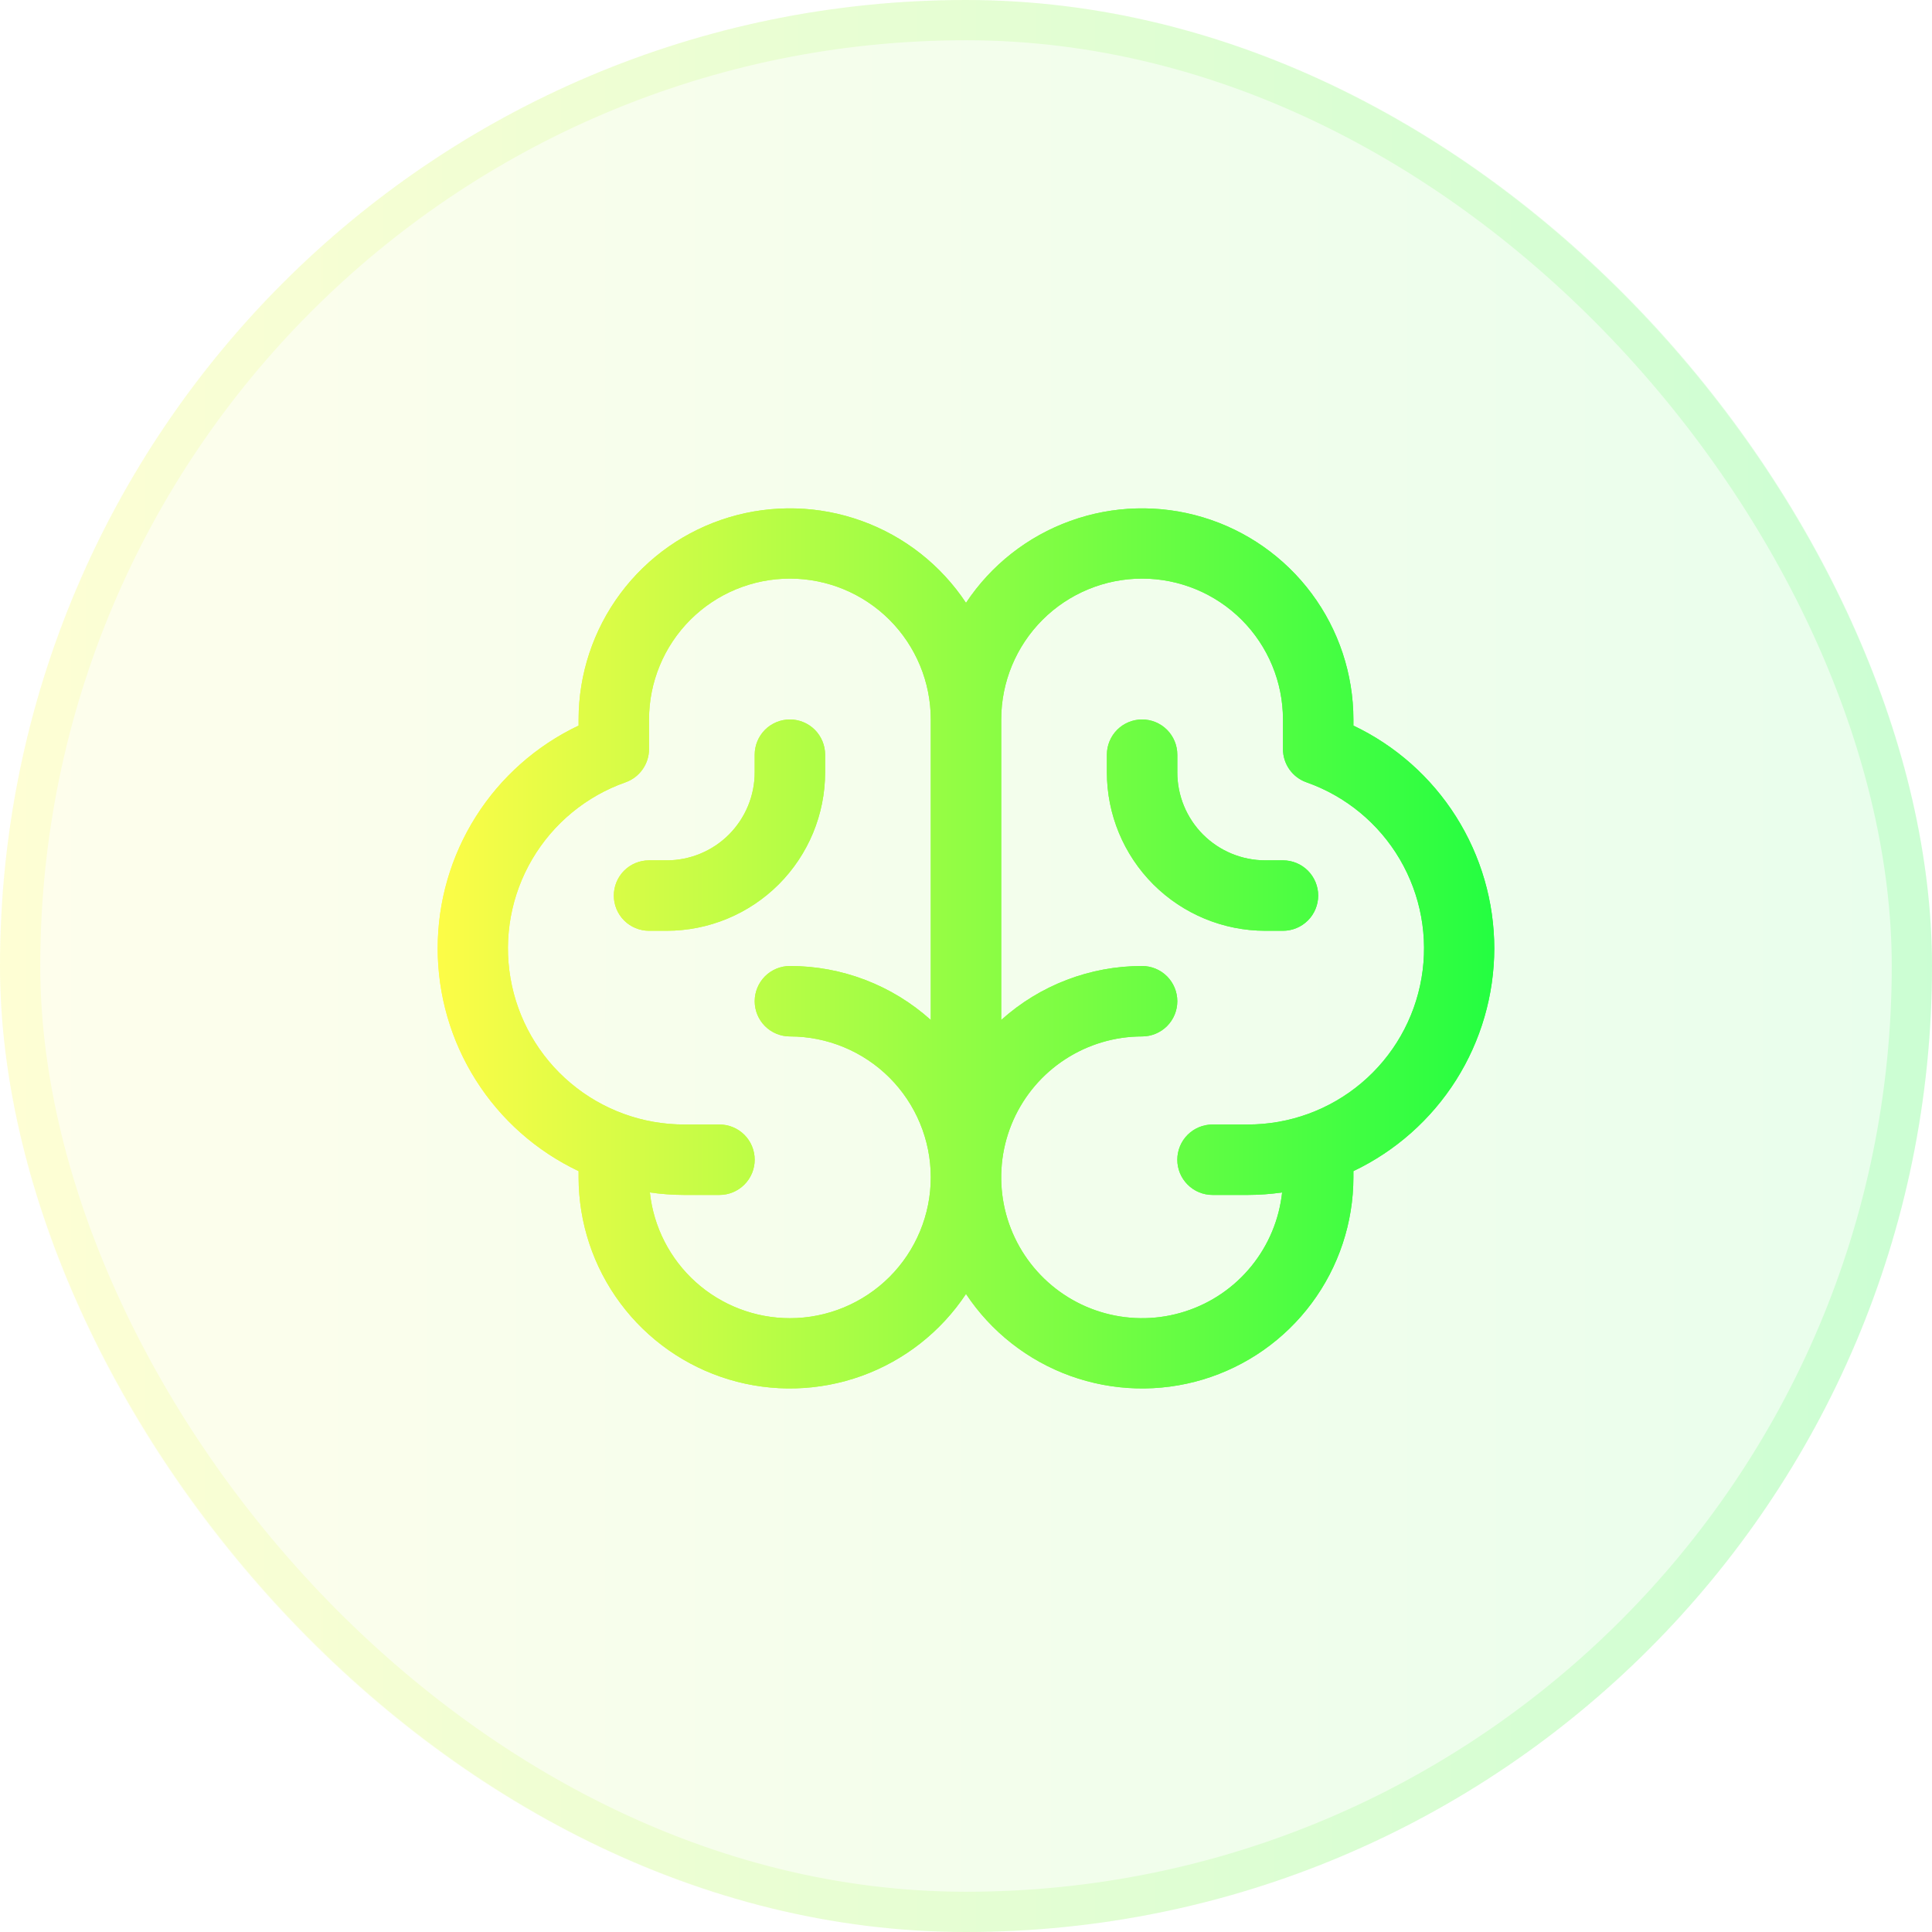 <svg xmlns="http://www.w3.org/2000/svg" width="48" height="48" viewBox="0 0 48 48" fill="none">
<rect width="48" height="48" rx="24" fill="url(#paint0_linear_40506_42700)" fill-opacity="0.1"/>
<rect x="0.5" y="0.5" width="47" height="47" rx="23.5" stroke="url(#paint1_linear_40506_42700)" stroke-opacity="0.15"/>
<g filter="url(#filter0_f_40506_42700)">
<path d="M37.125 23.563C37.124 22.404 36.794 21.269 36.175 20.289C35.556 19.309 34.671 18.525 33.625 18.027V17.875C33.624 16.748 33.26 15.651 32.587 14.746C31.914 13.842 30.968 13.178 29.888 12.853C28.809 12.528 27.653 12.559 26.593 12.942C25.532 13.324 24.623 14.038 24 14.978C23.377 14.038 22.468 13.324 21.407 12.942C20.347 12.559 19.191 12.528 18.111 12.853C17.032 13.178 16.086 13.842 15.413 14.746C14.74 15.651 14.376 16.748 14.375 17.875V18.027C13.327 18.524 12.442 19.308 11.823 20.287C11.203 21.267 10.874 22.402 10.874 23.562C10.874 24.721 11.203 25.856 11.823 26.836C12.442 27.816 13.327 28.599 14.375 29.096V29.25C14.376 30.378 14.74 31.475 15.413 32.379C16.086 33.284 17.032 33.948 18.111 34.273C19.191 34.598 20.347 34.566 21.407 34.184C22.468 33.801 23.377 33.087 24 32.148C24.623 33.087 25.532 33.801 26.593 34.184C27.653 34.566 28.809 34.598 29.888 34.273C30.968 33.948 31.914 33.284 32.587 32.379C33.26 31.475 33.624 30.378 33.625 29.25V29.096C34.671 28.598 35.555 27.814 36.175 26.835C36.794 25.856 37.123 24.721 37.125 23.563ZM19.625 32.75C18.762 32.75 17.929 32.431 17.287 31.855C16.645 31.278 16.238 30.485 16.146 29.626C16.429 29.667 16.714 29.687 17 29.688H17.875C18.107 29.688 18.329 29.596 18.494 29.431C18.658 29.267 18.75 29.045 18.75 28.813C18.75 28.581 18.658 28.358 18.494 28.194C18.329 28.03 18.107 27.938 17.875 27.938H17C15.967 27.939 14.967 27.575 14.177 26.909C13.386 26.244 12.857 25.32 12.683 24.302C12.508 23.284 12.699 22.237 13.223 21.346C13.746 20.456 14.568 19.779 15.542 19.436C15.712 19.376 15.86 19.264 15.964 19.116C16.069 18.968 16.125 18.792 16.125 18.611V17.875C16.125 16.947 16.494 16.057 17.15 15.4C17.806 14.744 18.697 14.375 19.625 14.375C20.553 14.375 21.443 14.744 22.1 15.4C22.756 16.057 23.125 16.947 23.125 17.875V25.341C22.164 24.477 20.917 23.999 19.625 24C19.393 24 19.17 24.092 19.006 24.256C18.842 24.421 18.75 24.643 18.75 24.875C18.75 25.107 18.842 25.33 19.006 25.494C19.17 25.658 19.393 25.75 19.625 25.75C20.553 25.75 21.443 26.119 22.1 26.775C22.756 27.432 23.125 28.322 23.125 29.25C23.125 30.178 22.756 31.069 22.1 31.725C21.443 32.381 20.553 32.75 19.625 32.75ZM31 27.938H30.125C29.893 27.938 29.67 28.03 29.506 28.194C29.342 28.358 29.25 28.581 29.25 28.813C29.25 29.045 29.342 29.267 29.506 29.431C29.67 29.596 29.893 29.688 30.125 29.688H31C31.286 29.687 31.571 29.667 31.854 29.626C31.781 30.299 31.515 30.936 31.088 31.46C30.662 31.984 30.092 32.374 29.448 32.581C28.805 32.789 28.115 32.805 27.462 32.629C26.809 32.453 26.221 32.091 25.77 31.588C25.318 31.085 25.022 30.462 24.917 29.794C24.812 29.125 24.903 28.441 25.178 27.824C25.454 27.206 25.902 26.682 26.47 26.314C27.037 25.946 27.699 25.75 28.375 25.75C28.607 25.75 28.829 25.658 28.994 25.494C29.158 25.33 29.25 25.107 29.25 24.875C29.25 24.643 29.158 24.421 28.994 24.256C28.829 24.092 28.607 24 28.375 24C27.082 23.999 25.836 24.477 24.875 25.341V17.875C24.875 16.947 25.244 16.057 25.9 15.4C26.556 14.744 27.447 14.375 28.375 14.375C29.303 14.375 30.193 14.744 30.85 15.4C31.506 16.057 31.875 16.947 31.875 17.875V18.611C31.875 18.792 31.931 18.968 32.035 19.116C32.14 19.264 32.287 19.376 32.458 19.436C33.432 19.779 34.254 20.456 34.777 21.346C35.3 22.237 35.492 23.284 35.317 24.302C35.142 25.32 34.613 26.244 33.823 26.909C33.033 27.575 32.033 27.939 31 27.938ZM32.75 22.25C32.75 22.482 32.658 22.705 32.494 22.869C32.33 23.033 32.107 23.125 31.875 23.125H31.437C30.393 23.125 29.392 22.71 28.653 21.972C27.915 21.233 27.5 20.232 27.5 19.188V18.75C27.5 18.518 27.592 18.296 27.756 18.131C27.92 17.967 28.143 17.875 28.375 17.875C28.607 17.875 28.829 17.967 28.994 18.131C29.158 18.296 29.25 18.518 29.25 18.75V19.188C29.25 19.768 29.48 20.324 29.89 20.735C30.301 21.145 30.857 21.375 31.437 21.375H31.875C32.107 21.375 32.33 21.467 32.494 21.631C32.658 21.796 32.75 22.018 32.75 22.25ZM16.562 23.125H16.125C15.893 23.125 15.67 23.033 15.506 22.869C15.342 22.705 15.25 22.482 15.25 22.25C15.25 22.018 15.342 21.796 15.506 21.631C15.67 21.467 15.893 21.375 16.125 21.375H16.562C17.142 21.375 17.699 21.145 18.109 20.735C18.519 20.324 18.75 19.768 18.75 19.188V18.75C18.75 18.518 18.842 18.296 19.006 18.131C19.17 17.967 19.393 17.875 19.625 17.875C19.857 17.875 20.079 17.967 20.244 18.131C20.408 18.296 20.5 18.518 20.5 18.75V19.188C20.5 20.232 20.085 21.233 19.347 21.972C18.608 22.71 17.607 23.125 16.562 23.125Z" fill="url(#paint2_linear_40506_42700)"/>
</g>
<path d="M37.125 23.563C37.124 22.404 36.794 21.269 36.175 20.289C35.556 19.309 34.671 18.525 33.625 18.027V17.875C33.624 16.748 33.26 15.651 32.587 14.746C31.914 13.842 30.968 13.178 29.888 12.853C28.809 12.528 27.653 12.559 26.593 12.942C25.532 13.324 24.623 14.038 24 14.978C23.377 14.038 22.468 13.324 21.407 12.942C20.347 12.559 19.191 12.528 18.111 12.853C17.032 13.178 16.086 13.842 15.413 14.746C14.74 15.651 14.376 16.748 14.375 17.875V18.027C13.327 18.524 12.442 19.308 11.823 20.287C11.203 21.267 10.874 22.402 10.874 23.562C10.874 24.721 11.203 25.856 11.823 26.836C12.442 27.816 13.327 28.599 14.375 29.096V29.25C14.376 30.378 14.74 31.475 15.413 32.379C16.086 33.284 17.032 33.948 18.111 34.273C19.191 34.598 20.347 34.566 21.407 34.184C22.468 33.801 23.377 33.087 24 32.148C24.623 33.087 25.532 33.801 26.593 34.184C27.653 34.566 28.809 34.598 29.888 34.273C30.968 33.948 31.914 33.284 32.587 32.379C33.26 31.475 33.624 30.378 33.625 29.25V29.096C34.671 28.598 35.555 27.814 36.175 26.835C36.794 25.856 37.123 24.721 37.125 23.563ZM19.625 32.75C18.762 32.75 17.929 32.431 17.287 31.855C16.645 31.278 16.238 30.485 16.146 29.626C16.429 29.667 16.714 29.687 17 29.688H17.875C18.107 29.688 18.329 29.596 18.494 29.431C18.658 29.267 18.75 29.045 18.75 28.813C18.75 28.581 18.658 28.358 18.494 28.194C18.329 28.03 18.107 27.938 17.875 27.938H17C15.967 27.939 14.967 27.575 14.177 26.909C13.386 26.244 12.857 25.32 12.683 24.302C12.508 23.284 12.699 22.237 13.223 21.346C13.746 20.456 14.568 19.779 15.542 19.436C15.712 19.376 15.86 19.264 15.964 19.116C16.069 18.968 16.125 18.792 16.125 18.611V17.875C16.125 16.947 16.494 16.057 17.15 15.4C17.806 14.744 18.697 14.375 19.625 14.375C20.553 14.375 21.443 14.744 22.1 15.4C22.756 16.057 23.125 16.947 23.125 17.875V25.341C22.164 24.477 20.917 23.999 19.625 24C19.393 24 19.17 24.092 19.006 24.256C18.842 24.421 18.75 24.643 18.75 24.875C18.75 25.107 18.842 25.33 19.006 25.494C19.17 25.658 19.393 25.75 19.625 25.75C20.553 25.75 21.443 26.119 22.1 26.775C22.756 27.432 23.125 28.322 23.125 29.25C23.125 30.178 22.756 31.069 22.1 31.725C21.443 32.381 20.553 32.75 19.625 32.75ZM31 27.938H30.125C29.893 27.938 29.67 28.03 29.506 28.194C29.342 28.358 29.25 28.581 29.25 28.813C29.25 29.045 29.342 29.267 29.506 29.431C29.67 29.596 29.893 29.688 30.125 29.688H31C31.286 29.687 31.571 29.667 31.854 29.626C31.781 30.299 31.515 30.936 31.088 31.46C30.662 31.984 30.092 32.374 29.448 32.581C28.805 32.789 28.115 32.805 27.462 32.629C26.809 32.453 26.221 32.091 25.77 31.588C25.318 31.085 25.022 30.462 24.917 29.794C24.812 29.125 24.903 28.441 25.178 27.824C25.454 27.206 25.902 26.682 26.47 26.314C27.037 25.946 27.699 25.75 28.375 25.75C28.607 25.75 28.829 25.658 28.994 25.494C29.158 25.33 29.25 25.107 29.25 24.875C29.25 24.643 29.158 24.421 28.994 24.256C28.829 24.092 28.607 24 28.375 24C27.082 23.999 25.836 24.477 24.875 25.341V17.875C24.875 16.947 25.244 16.057 25.9 15.4C26.556 14.744 27.447 14.375 28.375 14.375C29.303 14.375 30.193 14.744 30.85 15.4C31.506 16.057 31.875 16.947 31.875 17.875V18.611C31.875 18.792 31.931 18.968 32.035 19.116C32.14 19.264 32.287 19.376 32.458 19.436C33.432 19.779 34.254 20.456 34.777 21.346C35.3 22.237 35.492 23.284 35.317 24.302C35.142 25.32 34.613 26.244 33.823 26.909C33.033 27.575 32.033 27.939 31 27.938ZM32.75 22.25C32.75 22.482 32.658 22.705 32.494 22.869C32.33 23.033 32.107 23.125 31.875 23.125H31.437C30.393 23.125 29.392 22.71 28.653 21.972C27.915 21.233 27.5 20.232 27.5 19.188V18.75C27.5 18.518 27.592 18.296 27.756 18.131C27.92 17.967 28.143 17.875 28.375 17.875C28.607 17.875 28.829 17.967 28.994 18.131C29.158 18.296 29.25 18.518 29.25 18.75V19.188C29.25 19.768 29.48 20.324 29.89 20.735C30.301 21.145 30.857 21.375 31.437 21.375H31.875C32.107 21.375 32.33 21.467 32.494 21.631C32.658 21.796 32.75 22.018 32.75 22.25ZM16.562 23.125H16.125C15.893 23.125 15.67 23.033 15.506 22.869C15.342 22.705 15.25 22.482 15.25 22.25C15.25 22.018 15.342 21.796 15.506 21.631C15.67 21.467 15.893 21.375 16.125 21.375H16.562C17.142 21.375 17.699 21.145 18.109 20.735C18.519 20.324 18.75 19.768 18.75 19.188V18.75C18.75 18.518 18.842 18.296 19.006 18.131C19.17 17.967 19.393 17.875 19.625 17.875C19.857 17.875 20.079 17.967 20.244 18.131C20.408 18.296 20.5 18.518 20.5 18.75V19.188C20.5 20.232 20.085 21.233 19.347 21.972C18.608 22.71 17.607 23.125 16.562 23.125Z" fill="url(#paint3_linear_40506_42700)"/>
<defs>
<filter id="filter0_f_40506_42700" x="6.874" y="8.63" width="34.251" height="29.866" filterUnits="userSpaceOnUse" color-interpolation-filters="sRGB">
<feFlood flood-opacity="0" result="BackgroundImageFix"/>
<feBlend mode="normal" in="SourceGraphic" in2="BackgroundImageFix" result="shape"/>
<feGaussianBlur stdDeviation="2" result="effect1_foregroundBlur_40506_42700"/>
</filter>
<linearGradient id="paint0_linear_40506_42700" x1="0" y1="24" x2="48" y2="24" gradientUnits="userSpaceOnUse">
<stop stop-color="#FDFC47"/>
<stop offset="1" stop-color="#24FE41"/>
</linearGradient>
<linearGradient id="paint1_linear_40506_42700" x1="0" y1="24" x2="48" y2="24" gradientUnits="userSpaceOnUse">
<stop stop-color="#FDFC47"/>
<stop offset="1" stop-color="#24FE41"/>
</linearGradient>
<linearGradient id="paint2_linear_40506_42700" x1="10.874" y1="23.563" x2="37.125" y2="23.563" gradientUnits="userSpaceOnUse">
<stop stop-color="#FDFC47"/>
<stop offset="1" stop-color="#24FE41"/>
</linearGradient>
<linearGradient id="paint3_linear_40506_42700" x1="10.874" y1="23.563" x2="37.125" y2="23.563" gradientUnits="userSpaceOnUse">
<stop stop-color="#FDFC47"/>
<stop offset="1" stop-color="#24FE41"/>
</linearGradient>
</defs>
</svg>